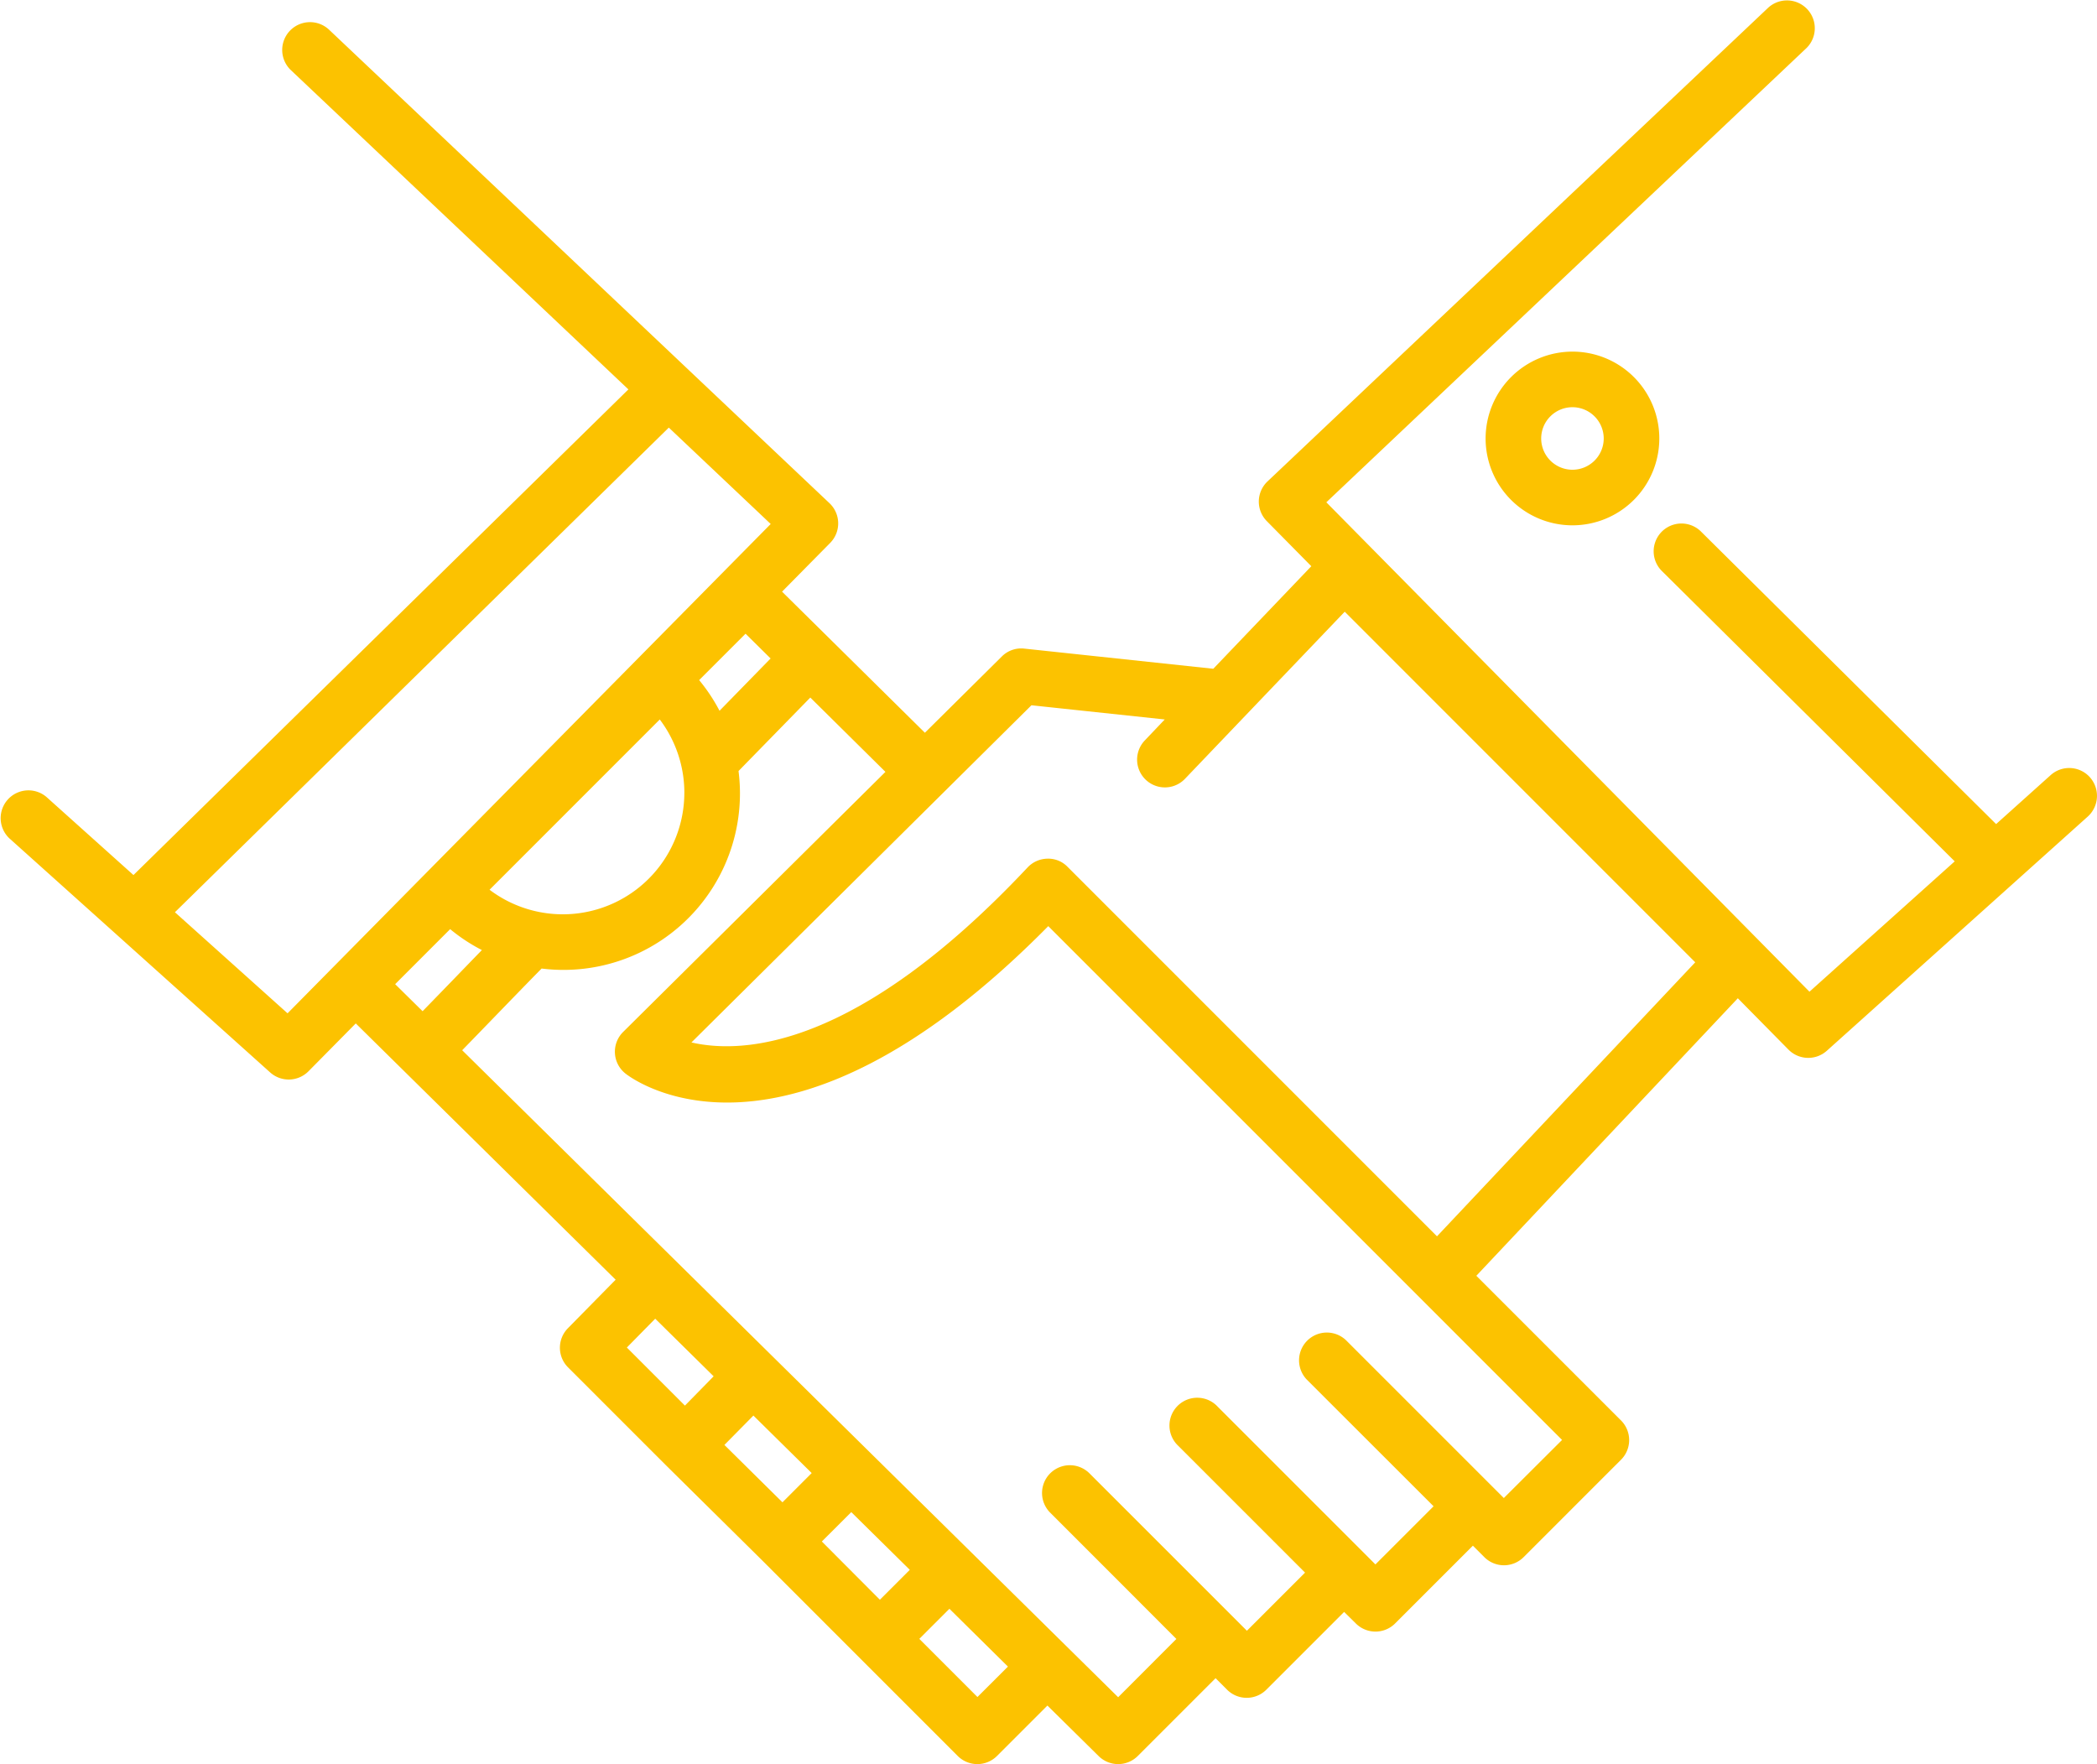 <svg xmlns="http://www.w3.org/2000/svg" width="105.173" height="88.482" viewBox="0 0 105.173 88.482">
  <path id="business-deal-svgrepo-com" d="M104.816,44.97a1.392,1.392,0,0,0-1.968-.106l-2.735,2.455-14.83-14.7a1.394,1.394,0,0,0-1.962,1.979l14.716,14.59-7.285,6.538L66.521,31.18,90.606,8.395A1.395,1.395,0,0,0,88.69,6.368L63.571,30.133a1.394,1.394,0,0,0-.035,1.992l2.232,2.261-4.916,5.143-9.482-1.011a1.371,1.371,0,0,0-1.129.4l-3.854,3.82-7.164-7.076,2.414-2.445a1.394,1.394,0,0,0-.035-1.992L16.483,7.458a1.395,1.395,0,0,0-1.916,2.027l16.95,16.033L6.694,49.875l-4.37-3.921A1.394,1.394,0,0,0,.463,48.028L13.549,59.774a1.395,1.395,0,0,0,1.923-.057l2.371-2.4L30.877,70.17l-2.395,2.435a1.392,1.392,0,0,0,.008,1.962l4.887,4.887s0,0,0,0a0,0,0,0,0,0,0l4.888,4.832,4.881,4.883,4.887,4.887a1.393,1.393,0,0,0,1.971,0l2.528-2.528,2.57,2.535a1.393,1.393,0,0,0,1.964-.007l3.9-3.9.576.576a1.393,1.393,0,0,0,1.971,0l3.9-3.9L68,87.41a1.393,1.393,0,0,0,1.971,0l3.9-3.9.574.574a1.393,1.393,0,0,0,1.971,0L81.3,79.2a1.392,1.392,0,0,0,0-1.971l-7.256-7.256L87.159,56.055,89.7,58.631a1.395,1.395,0,0,0,1.923.057l13.087-11.746A1.4,1.4,0,0,0,104.816,44.97Zm-70.494.776a6.095,6.095,0,0,1-9.769,4.866l8.537-8.539A6.1,6.1,0,0,1,34.323,45.746Zm.744-5.649,2.326-2.326,1.257,1.242-2.562,2.623A8.779,8.779,0,0,0,35.067,40.1ZM14.422,56.81,8.773,51.74,33.544,27.434l5.11,4.834Zm8.155-4.222a8.829,8.829,0,0,0,1.592,1.05c-.442.454-.9.927-1.356,1.4q-.832.859-1.618,1.666l-1.376-1.356ZM32.862,72.126l2.93,2.889-1.44,1.47-2.913-2.913Zm6.382,9.209-2.912-2.878,1.454-1.473,2.924,2.884Zm3.451.491,2.935,2.895-1.5,1.5L41.219,83.3ZM49.023,91.1l-2.916-2.916,1.51-1.51,2.935,2.9Zm26.4-9.98-.574-.574h0l-5.627-5.627a0,0,0,0,1,0,0l-1.71-1.71a1.394,1.394,0,0,0-1.971,1.971L71.9,81.534,68.983,84.45l-7.914-7.914A1.394,1.394,0,1,0,59.1,78.507l1.713,1.713,4.64,4.641-2.916,2.916L57.959,83.2l-1.627-1.627a0,0,0,0,1,0,0l-1.71-1.71a1.394,1.394,0,0,0-1.971,1.971l3.2,3.2L59,88.188,56.08,91.111l-32.9-32.449c.528-.542,1.076-1.107,1.635-1.685.821-.847,1.629-1.682,2.349-2.413a8.85,8.85,0,0,0,9.948-8.817,8.832,8.832,0,0,0-.072-1.089l3.6-3.685L44.408,44.7,31.251,57.746a1.395,1.395,0,0,0,.114,2.081c.325.261,7.957,6.041,21.21-7.39l25.769,25.77ZM72.071,67.994,53.541,49.462a1.343,1.343,0,0,0-1.008-.408,1.394,1.394,0,0,0-.994.439c-8.55,9.1-14.277,9.373-16.86,8.777L51.731,41.36l6.686.712-1,1.051a1.393,1.393,0,1,0,2.014,1.926l8.012-8.381L85.023,54.251Zm2.438-40.015a4.356,4.356,0,1,0,4.356-4.356A4.361,4.361,0,0,0,74.509,27.979Zm5.924,0a1.568,1.568,0,1,1-1.568-1.568A1.57,1.57,0,0,1,80.433,27.979Z" transform="translate(0 -5.988)" fill="#fcc200"/>
</svg>

